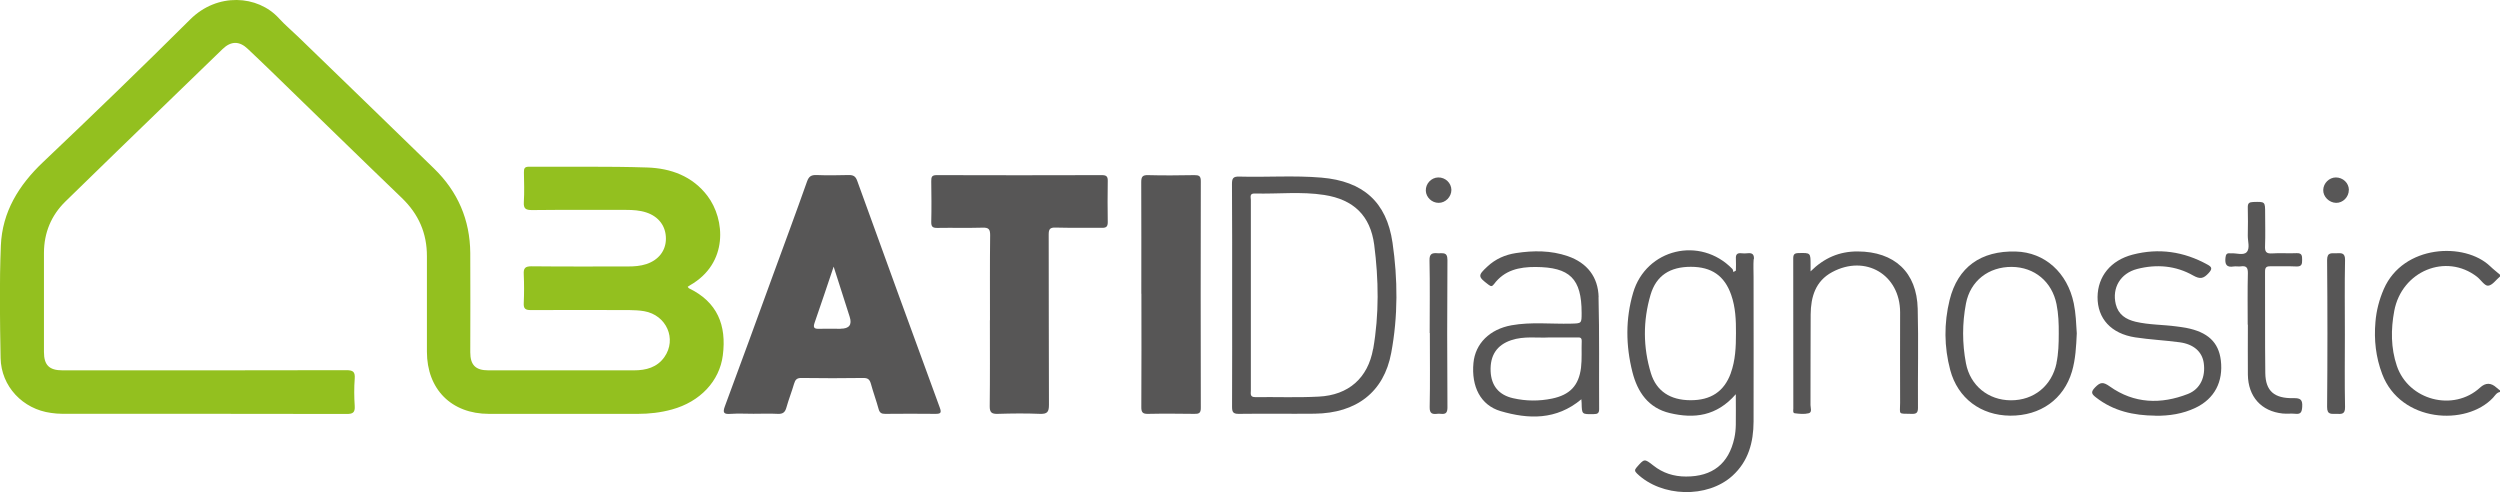 <?xml version="1.0" encoding="UTF-8"?>
<svg id="Calque_1" data-name="Calque 1" xmlns="http://www.w3.org/2000/svg" viewBox="0 0 291.22 57.34">
  <defs>
    <style>
      .cls-1 {
        fill: #575656;
      }

      .cls-2 {
        fill: #585757;
      }

      .cls-3 {
        fill: #93c01f;
      }
    </style>
  </defs>
  <path class="cls-1" d="M291.22,32.21c-.46,.38-.9,1.04-1.39,1.07-.4,.03-.84-.69-1.29-1.04-3.6-2.79-8.77-.68-9.64,3.99-.4,2.13-.4,4.3,.3,6.38,1.36,4.03,6.6,5.39,9.7,2.54q.95-.88,1.91,0c.13,.12,.27,.22,.41,.33v.18c-.4,.07-.58,.42-.81,.67-3.13,3.34-10.77,2.88-12.91-2.75-.75-1.97-.97-3.99-.79-6.07,.11-1.34,.44-2.61,.98-3.85,2.26-5.16,9.42-5.49,12.39-2.64,.36,.35,.77,.66,1.15,.99v.18Z"/>
  <path class="cls-3" d="M80.11,33.41c.06,.07,.09,.14,.14,.17,3.32,1.6,4.4,4.31,3.95,7.81-.38,3-2.64,5.41-5.93,6.31-1.3,.36-2.63,.51-3.97,.51-5.78,.01-11.56,0-17.34,0-4.38,0-7.23-2.87-7.23-7.25,0-3.7-.01-7.4,0-11.1,.01-2.7-.97-4.92-2.92-6.8-5.1-4.9-10.16-9.85-15.24-14.78-.89-.87-1.8-1.72-2.7-2.58-.98-.94-1.96-.94-2.95,.02-2.08,2-4.15,4.01-6.22,6.02-4.03,3.91-8.08,7.81-12.09,11.74-1.65,1.62-2.48,3.63-2.49,5.96,0,3.85,0,7.71,0,11.56,0,1.53,.61,2.14,2.16,2.14,11.01,0,22.03,.01,33.04-.02,.8,0,1.06,.17,1,.99-.08,1.06-.07,2.13,0,3.18,.05,.78-.23,.94-.97,.93-11.04-.02-22.09-.02-33.13-.02-.42,0-.85-.04-1.27-.1-3.29-.43-5.82-3.09-5.88-6.4-.08-4.37-.15-8.74,.03-13.1,.16-3.91,2.08-7.03,4.92-9.72C10.8,13.4,16.52,7.87,22.16,2.26c3.15-3.14,7.86-2.85,10.34-.12,.71,.78,1.54,1.47,2.3,2.21,5.26,5.09,10.52,10.18,15.76,15.28,2.77,2.69,4.19,5.98,4.22,9.84,.03,3.85,0,7.71,0,11.56,0,1.49,.62,2.11,2.1,2.11,5.66,0,11.32,0,16.98,0,1.4,0,2.68-.34,3.53-1.54,1.48-2.1,.25-4.9-2.35-5.35-.57-.1-1.15-.12-1.72-.13-3.83-.01-7.67-.02-11.5,0-.64,0-.84-.18-.81-.81,.05-1.12,.05-2.25,0-3.37-.04-.7,.16-.92,.9-.92,3.74,.04,7.48,.02,11.23,.02,.73,0,1.46-.05,2.16-.28,1.43-.48,2.27-1.57,2.27-2.96,0-1.45-.83-2.57-2.28-3.05-.76-.25-1.55-.3-2.34-.3-3.65,0-7.3-.02-10.95,.02-.73,0-1.03-.13-.98-.93,.07-1.15,.03-2.3,.01-3.46,0-.43,.05-.66,.58-.66,4.59,.03,9.19-.06,13.78,.09,2.74,.09,5.27,1,7.02,3.31,2.07,2.74,2.45,7.83-2,10.39-.09,.05-.18,.12-.28,.18Z"/>
  <path class="cls-1" d="M115.32,37.31c0-3.31-.02-6.61,.02-9.92,0-.67-.16-.89-.85-.87-1.76,.05-3.53,0-5.29,.03-.57,.01-.73-.15-.72-.71,.04-1.58,.02-3.16,0-4.73,0-.46,.04-.71,.62-.71,6.42,.02,12.84,.02,19.26,0,.52,0,.69,.16,.68,.67-.02,1.61-.03,3.22,0,4.82,0,.53-.2,.66-.7,.65-1.79-.02-3.59,.02-5.38-.03-.66-.02-.8,.19-.8,.81,.02,6.61,0,13.23,.03,19.84,0,.82-.19,1.08-1.04,1.05-1.64-.07-3.29-.05-4.93,0-.7,.02-.94-.16-.93-.9,.04-3.34,.02-6.68,.02-10.01Z"/>
  <path class="cls-1" d="M132.95,34.22c0-4.33,.01-8.67-.01-13,0-.62,.14-.84,.8-.82,1.79,.05,3.59,.03,5.38,0,.51,0,.76,.07,.76,.68-.02,8.82-.02,17.64,0,26.46,0,.61-.26,.68-.76,.67-1.79-.02-3.59-.04-5.38,0-.66,.02-.8-.21-.79-.82,.03-4.39,.01-8.79,.01-13.18Z"/>
  <path class="cls-1" d="M210.9,31.62c1.6-1.59,3.38-2.34,5.5-2.33,4.28,.02,6.89,2.42,6.99,6.68,.1,3.85,0,7.71,.03,11.56,0,.6-.24,.7-.76,.68-1.62-.04-1.32,.14-1.32-1.28-.02-3.52,0-7.04,0-10.56-.01-4.38-4.04-6.76-7.92-4.67-1.95,1.05-2.48,2.89-2.5,4.92-.03,3.52,0,7.04-.02,10.56,0,.33,.22,.85-.21,.96-.51,.13-1.09,.07-1.63,0-.24-.03-.16-.36-.16-.56,0-5.82,0-11.65-.01-17.47,0-.47,.13-.62,.62-.63,1.4-.03,1.4-.05,1.4,1.38,0,.18,0,.36,0,.74Z"/>
  <path class="cls-1" d="M251.07,48.42c-2.52-.02-4.88-.53-6.92-2.13-.5-.39-.63-.61-.1-1.16,.62-.64,.95-.66,1.72-.11,2.83,2.01,5.95,2.1,9.1,.87,1.45-.57,2.07-2,1.84-3.61-.19-1.31-1.17-2.19-2.82-2.41-1.72-.23-3.45-.31-5.16-.57-2.82-.43-4.41-2.2-4.39-4.71,.03-2.39,1.52-4.26,4.09-4.93,3.05-.79,5.96-.36,8.71,1.16,.52,.28,.6,.49,.14,.99-.58,.63-.97,.75-1.79,.29-2.03-1.16-4.27-1.35-6.53-.77-1.97,.51-2.95,2.21-2.5,4.1,.3,1.23,1.19,1.78,2.31,2.05,1.57,.37,3.2,.33,4.8,.55,.36,.05,.72,.09,1.08,.16,2.53,.49,3.79,1.67,4.05,3.78,.3,2.5-.74,4.48-2.94,5.53-1.48,.71-3.07,.95-4.7,.93Z"/>
  <path class="cls-1" d="M261.83,37.82c0-2-.03-4,.02-6.01,.01-.66-.2-.87-.82-.78-.27,.04-.55-.03-.82,.01-.86,.15-1.05-.26-.97-1.01,.04-.38,.14-.57,.54-.52,.03,0,.06,0,.09,0,.63-.05,1.46,.28,1.84-.14,.41-.44,.12-1.27,.13-1.93,.02-1.09,.03-2.18,0-3.28-.01-.48,.15-.61,.62-.63,1.4-.04,1.4-.06,1.4,1.3,0,1.27,.04,2.55-.01,3.82-.03,.65,.11,.92,.83,.87,.94-.07,1.89,.02,2.83-.03,.65-.03,.66,.31,.66,.78,.01,.5-.06,.8-.68,.77-1-.05-2.01,0-3.01-.02-.47-.01-.63,.13-.63,.61,.02,3.94-.02,7.89,.03,11.83,.03,2.09,1.04,2.97,3.3,2.92,.81-.02,1.05,.2,1,1-.04,.61-.15,.9-.82,.82-.48-.05-.98,.02-1.46-.03-2.49-.26-4.02-1.97-4.05-4.53-.02-1.94,0-3.88,0-5.82Z"/>
  <path class="cls-1" d="M166.54,38.79c0-2.82,.04-5.64-.02-8.46-.02-.82,.35-.88,.97-.83,.53,.04,1.12-.22,1.12,.78-.04,5.73-.04,11.46,0,17.19,0,1.04-.66,.67-1.15,.73-.57,.07-.94,.02-.92-.77,.06-2.88,.02-5.76,.02-8.64Z"/>
  <path class="cls-1" d="M273.15,38.95c0,2.82-.04,5.64,.02,8.46,.02,.88-.42,.82-1,.8-.55-.02-1.1,.16-1.09-.81,.05-5.7,.05-11.4,0-17.1,0-.98,.55-.77,1.1-.8,.59-.03,1.01-.05,.99,.81-.06,2.88-.02,5.76-.02,8.64Z"/>
  <path class="cls-2" d="M273.61,22.13c0,.82-.69,1.52-1.49,1.5-.81-.02-1.52-.73-1.49-1.51,.02-.78,.69-1.44,1.46-1.45,.84,0,1.52,.64,1.53,1.46Z"/>
  <path class="cls-2" d="M167.53,20.67c.83-.02,1.53,.64,1.54,1.45,0,.81-.69,1.52-1.49,1.51-.79,0-1.46-.65-1.49-1.41-.03-.82,.63-1.53,1.44-1.55Z"/>
  <path class="cls-1" d="M109.48,47.5c-3.23-8.81-6.44-17.63-9.63-26.45-.19-.53-.47-.67-1-.66-1.25,.03-2.5,.05-3.74,0-.61-.02-.89,.16-1.1,.75-1.3,3.68-2.66,7.34-4,11-1.85,5.06-3.68,10.12-5.56,15.16-.3,.8-.13,.97,.67,.91,.88-.06,1.76-.01,2.65-.01,.94,0,1.89-.04,2.83,.01,.6,.03,.86-.19,1.01-.75,.26-.93,.62-1.83,.89-2.76,.14-.47,.32-.68,.87-.67,2.4,.04,4.81,.03,7.21,0,.54,0,.73,.19,.87,.68,.27,.99,.63,1.96,.9,2.95,.12,.43,.34,.56,.77,.55,1.95-.02,3.89-.02,5.84,0,.58,0,.75-.09,.52-.71Zm-11.55-9.2c-.85,0-1.7-.02-2.55,0-.57,.02-.67-.17-.49-.7,.74-2.11,1.44-4.24,2.22-6.54,.66,2.06,1.27,3.95,1.87,5.85q.44,1.38-1.05,1.38Z"/>
  <path class="cls-1" d="M162.21,28.26c-.69-4.75-3.45-7.16-8.28-7.57-3.18-.27-6.38-.03-9.58-.12-.72-.02-.84,.22-.84,.87,.03,4.31,.02,8.62,.02,12.92s.01,8.68-.01,13.01c0,.59,.09,.85,.78,.84,2.95-.04,5.9,.01,8.85-.02,4.85-.06,8.06-2.51,8.91-7.08,.8-4.26,.77-8.6,.15-12.86Zm-2.26,12.38c-.6,3.4-2.87,5.39-6.33,5.56-2.46,.13-4.92,.03-7.38,.06-.67,.01-.53-.41-.53-.78,0-3.73,0-7.46,0-11.18s0-7.34,0-11c0-.32-.19-.78,.45-.76,2.7,.07,5.42-.25,8.1,.17,3.41,.53,5.37,2.4,5.82,5.81,.52,4.03,.58,8.11-.12,12.13Z"/>
  <path class="cls-1" d="M204.31,30.2c.04-.58-.2-.76-.74-.7-.24,.03-.49,.03-.73,0-.48-.05-.66,.15-.63,.62,.03,.47,0,.94,0,1.4-.1,.06-.19,.11-.29,.17-.04-.12-.04-.27-.12-.36-3.74-3.86-10.05-2.36-11.56,2.77-.9,3.06-.86,6.17-.08,9.25,.59,2.32,1.85,4.18,4.36,4.77,2.83,.67,5.44,.37,7.68-2.2,0,1.36,.02,2.47,0,3.58-.01,.51-.06,1.03-.17,1.53-.65,2.99-2.55,4.49-5.63,4.48-1.42,0-2.69-.4-3.8-1.28-1.06-.83-1.05-.81-1.95,.21-.27,.31-.23,.45,.04,.72,2.86,2.76,8.19,2.91,11.11,.27,1.87-1.69,2.46-3.91,2.47-6.32,.02-5.61,0-11.22,0-16.83,0-.7-.04-1.4,.01-2.09Zm-2.7,13.29c-.77,2.11-2.32,3.15-4.71,3.13-2.32-.01-3.95-1.05-4.59-3.15-.92-3.02-.93-6.1-.04-9.13,.66-2.24,2.26-3.26,4.69-3.26,2.42,0,3.92,1.04,4.7,3.26,.51,1.45,.57,2.96,.56,4.48,0,1.58-.06,3.15-.61,4.66Z"/>
  <path class="cls-1" d="M186.22,34.6c-.06-2.33-1.33-3.98-3.59-4.76-1.97-.68-4-.67-6.04-.36-1.26,.19-2.39,.69-3.33,1.57-1.13,1.05-1.11,1.18,.14,2.12,.29,.22,.41,.21,.63-.07,1.21-1.63,2.93-2.01,4.84-2,4,.02,5.37,1.36,5.37,5.35,0,1.24,0,1.22-1.24,1.25-2.31,.06-4.63-.22-6.92,.19-2.56,.46-4.23,2.14-4.44,4.39-.26,2.74,.82,4.92,3.16,5.61,3.24,.95,6.48,1.07,9.41-1.38,.02,.21,.03,.33,.03,.44,.03,1.33,.02,1.31,1.4,1.29,.46,0,.65-.11,.64-.61-.03-4.34,.04-8.68-.07-13.01Zm-2.05,8.23c-.26,2.1-1.31,3.17-3.38,3.6-1.51,.31-3.02,.3-4.52-.04-1.67-.37-2.56-1.46-2.63-3.14-.08-1.86,.73-3.06,2.39-3.62,1.51-.51,3.07-.24,4.4-.32,1.22,0,2.22,0,3.22,0,.3,0,.62-.07,.6,.43-.04,1.03,.04,2.07-.08,3.09Z"/>
  <path class="cls-1" d="M241.57,35.34c-.74-3.58-3.38-5.95-6.75-6.04-4.07-.11-6.76,1.81-7.71,5.63-.67,2.72-.65,5.48,.07,8.18,.88,3.29,3.57,5.28,6.98,5.31,3.53,.02,6.24-1.91,7.2-5.15,.42-1.44,.49-2.92,.56-4.44-.07-1.14-.11-2.32-.35-3.49Zm-2.01,6.97c-.56,2.64-2.64,4.33-5.32,4.32-2.62-.01-4.73-1.7-5.23-4.31-.44-2.31-.44-4.65,0-6.96,.51-2.65,2.64-4.29,5.35-4.27,2.64,.03,4.67,1.72,5.2,4.34,.23,1.14,.27,2.28,.26,3.44,0,1.15-.03,2.3-.27,3.44Z"/>
</svg>